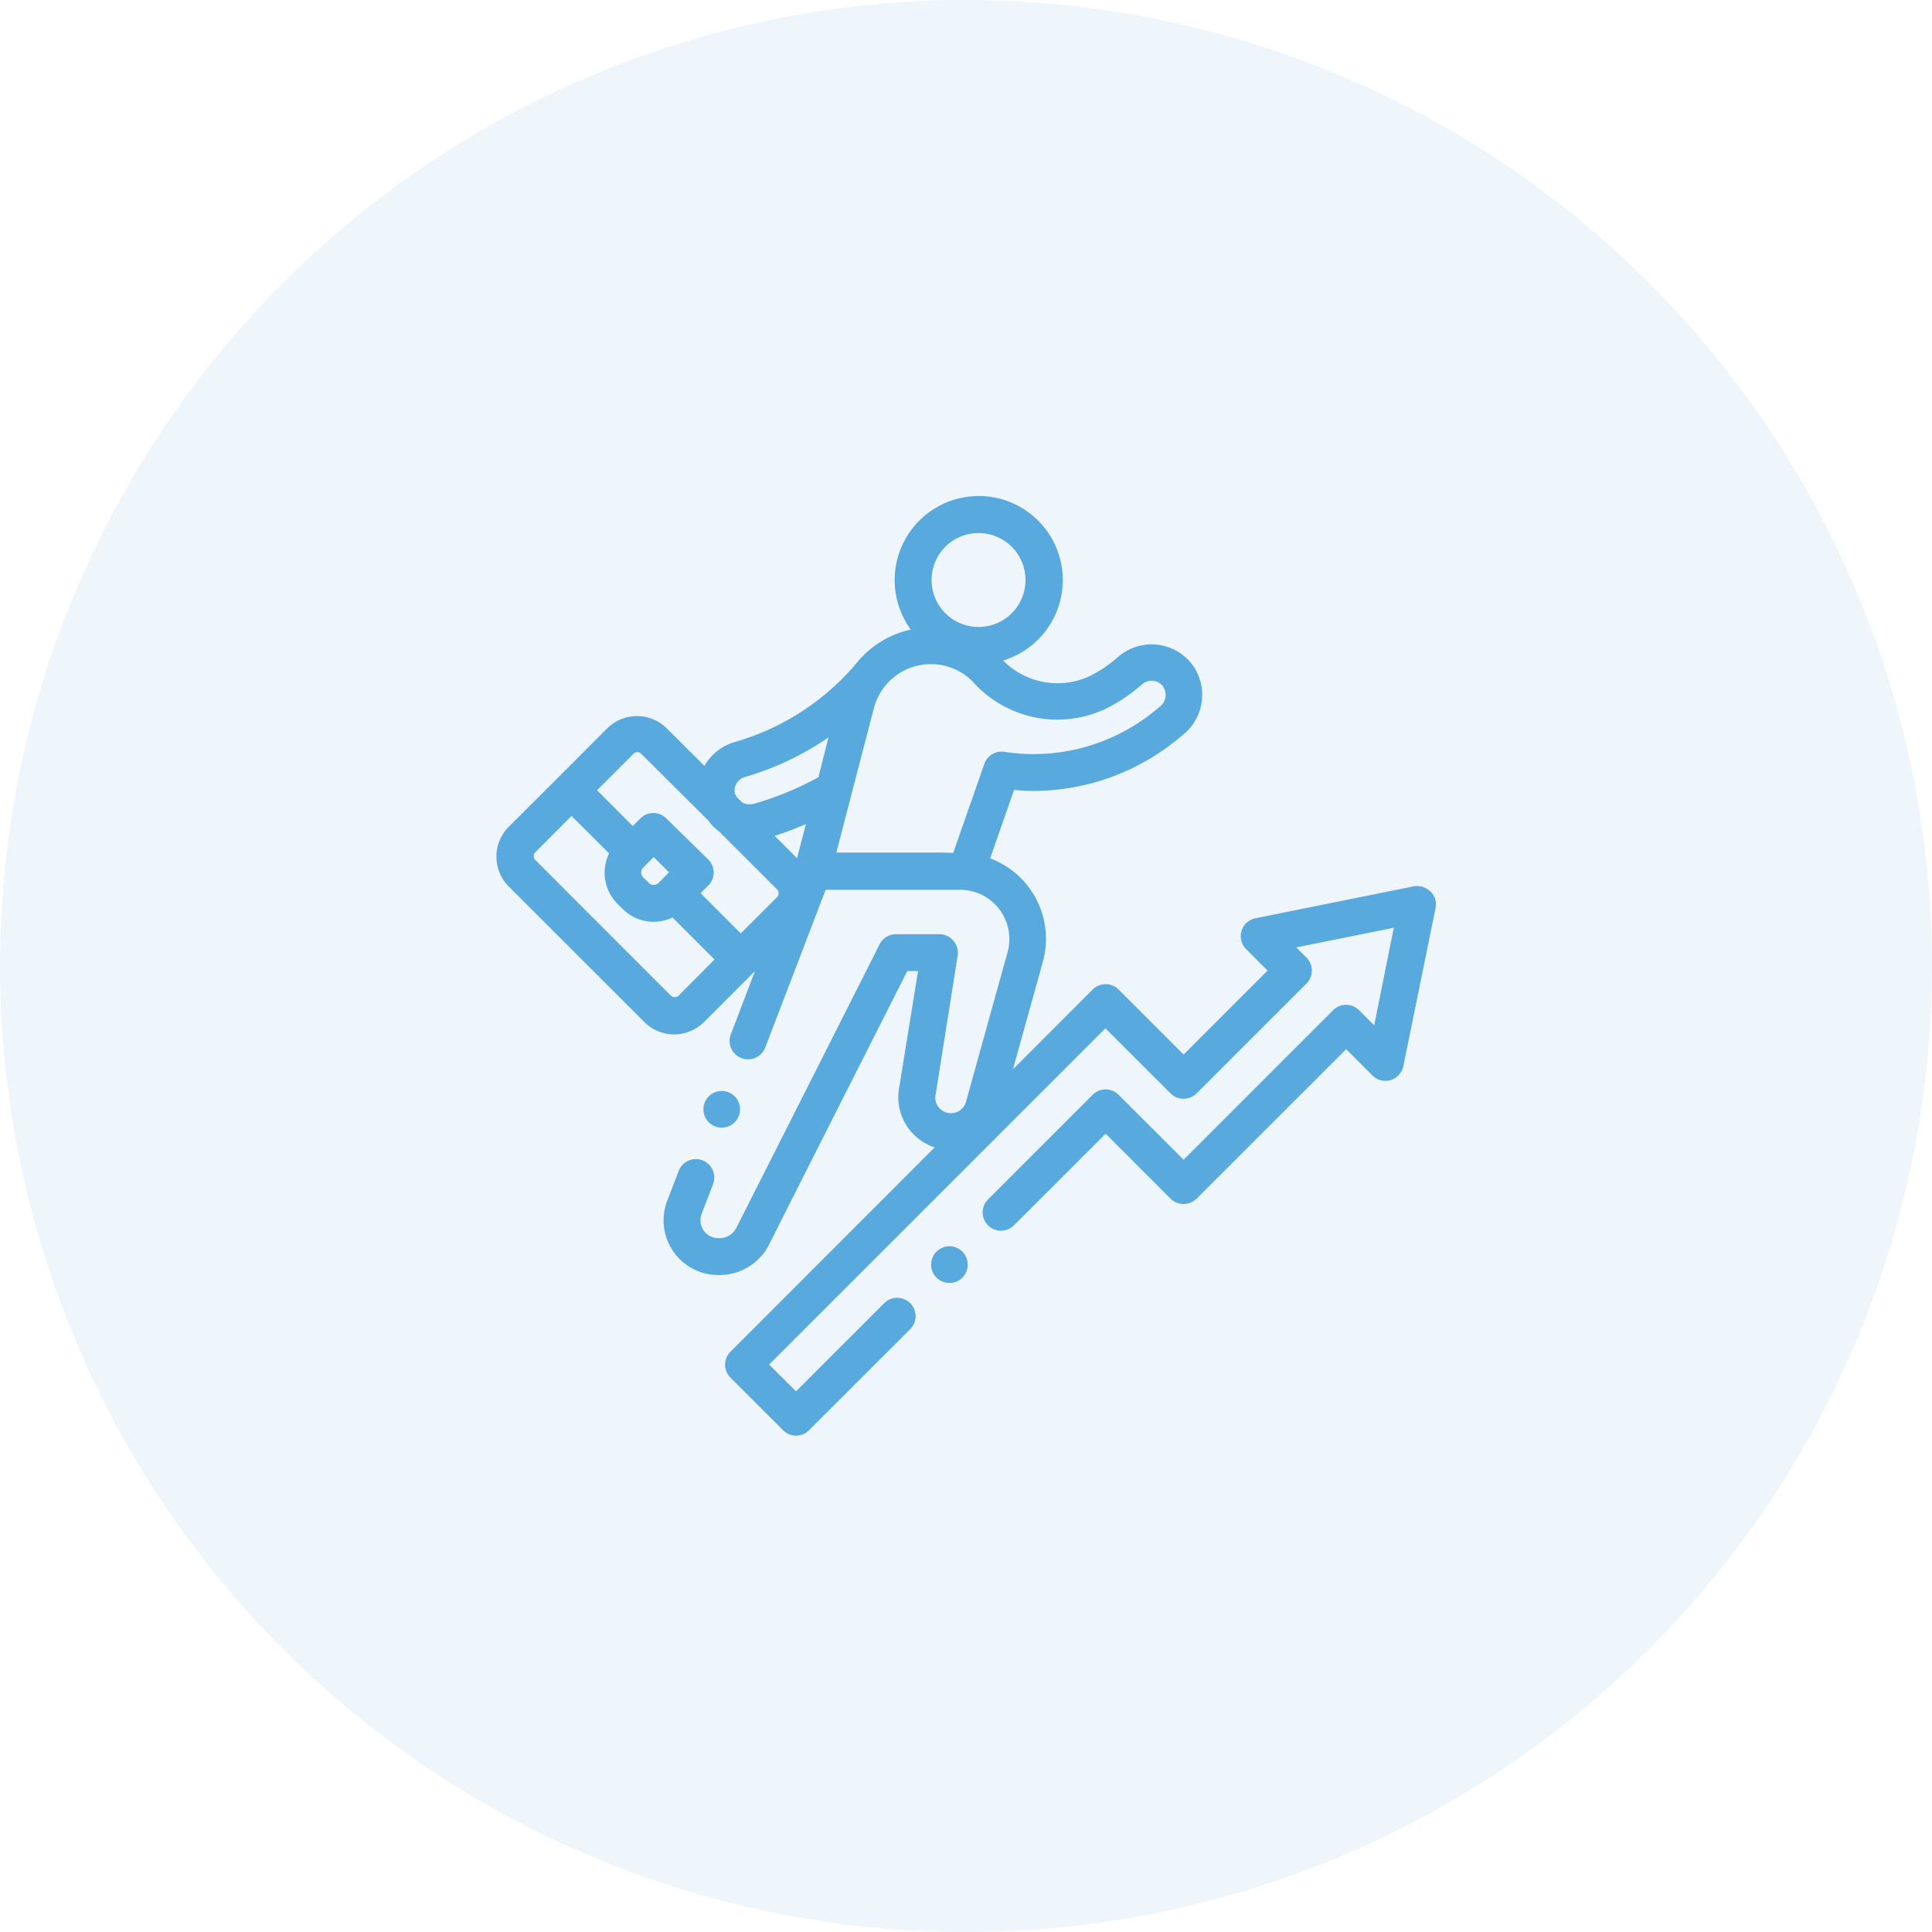 <svg id="SvgjsSvg1001" xmlns="http://www.w3.org/2000/svg" viewBox="0 0 288 288"><defs><style>.cls-1,.cls-2{fill:#58a9de;}.cls-1{opacity:0.1;}</style></defs><path class="cls-1" d="M144,288A144,144,0,1,0,0,144,144,144,0,0,0,144,288"/><path class="cls-2" d="M213.2,132.89a2.75,2.75,0,0,0-2.48-.76l-23.56,4.75a2.73,2.73,0,0,0-1.39,4.62l3.18,3.18L176.44,157.2l-9.69-9.69a2.74,2.74,0,0,0-3.87,0L151,159.4l4.45-16a12.82,12.82,0,0,0-7.85-15.45l3.56-10.19c1,.09,2,.14,2.94.14A34,34,0,0,0,175.78,110l.65-.53A7.63,7.63,0,0,0,177.68,99a7.61,7.61,0,0,0-10.86-1.2l-.74.62a19.28,19.28,0,0,1-3.54,2.32,11.37,11.37,0,0,1-13-2.28,12.53,12.53,0,1,0-13.77-4.61A14.36,14.36,0,0,0,128.42,98a3.4,3.4,0,0,0-.32.34,37,37,0,0,1-18.58,12.27,7.65,7.65,0,0,0-4.51,3.56l-5.61-5.59a6.3,6.3,0,0,0-8.89,0l-7.33,7.34-7.34,7.33a6.3,6.3,0,0,0,0,8.9l20.21,20.2a6.28,6.28,0,0,0,8.9,0l7.59-7.59-3.6,9.44a2.74,2.74,0,0,0,1.58,3.53,2.56,2.56,0,0,0,1,.18,2.73,2.73,0,0,0,2.56-1.77l9-23.5H143.1a7.34,7.34,0,0,1,7.09,9.32L144,164.24a2.33,2.33,0,0,1-2.24,1.7,2.3,2.3,0,0,1-1.78-.82,2.25,2.25,0,0,1-.52-1.87l3.3-20.8a2.76,2.76,0,0,0-.62-2.19,2.7,2.7,0,0,0-2.09-1h-6.47a2.75,2.75,0,0,0-2.45,1.49c-.15.32-16,31.69-21.37,42.29a2.84,2.84,0,0,1-2.89,1.51l-.13,0a2.67,2.67,0,0,1-2.14-3.61l1.69-4.41a2.74,2.74,0,0,0-5.11-2L99.46,179A8.15,8.15,0,0,0,106,190l.12,0a10.71,10.71,0,0,0,1.13.07,8.29,8.29,0,0,0,7.39-4.53c4.66-9.27,17.37-34.38,20.61-40.79h1.6L134,162.38a7.86,7.86,0,0,0,5.33,8.66L108.89,201.5a2.74,2.74,0,0,0,0,3.87l7.84,7.83a2.73,2.73,0,0,0,1.93.81,2.7,2.7,0,0,0,1.94-.81l15.08-15.06a2.74,2.74,0,0,0-3.87-3.88l-13.15,13.15-4-4,50.13-50.12L174.5,163a2.76,2.76,0,0,0,3.87,0l16.39-16.39a2.74,2.74,0,0,0,0-3.86l-1.52-1.52,14.53-2.93-2.92,14.55-2.26-2.26a2.72,2.72,0,0,0-3.86,0l-22.29,22.29-9.69-9.68a2.73,2.73,0,0,0-3.87,0l-15.6,15.6a2.73,2.73,0,1,0,3.87,3.86L164.82,169l9.68,9.69a2.77,2.77,0,0,0,3.87,0l22.3-22.29,3.92,3.92a2.73,2.73,0,0,0,4.61-1.41L214,135.36a2.71,2.71,0,0,0-.75-2.47M145.87,79.46a7,7,0,1,1-7,7,7,7,0,0,1,7-7m-27.06,48.47-3.33-3.33c1.58-.51,3.14-1.1,4.66-1.76Zm-9.23-9.48a2.12,2.12,0,0,1,1.45-2.62,42.94,42.94,0,0,0,12.47-5.91L122,115.86a46.49,46.49,0,0,1-9.75,4l-.2,0a2.08,2.08,0,0,1-1.43-.25l-.8-.8a2,2,0,0,1-.19-.44m-15.2-6a.8.8,0,0,1,1.16,0l10,9.95a7.1,7.1,0,0,0,1.63,1.65l8.61,8.61a.82.82,0,0,1,0,1.16l-5.4,5.4-6-6,1.15-1.14a2.73,2.73,0,0,0,0-3.87L99.33,122a2.73,2.73,0,0,0-3.87,0l-1.14,1.13L89,117.8Zm3.74,19.24a1,1,0,0,1-.72.3,1,1,0,0,1-.73-.3l-.84-.83a1,1,0,0,1-.3-.74,1,1,0,0,1,.3-.71l1.57-1.57,2.28,2.28Zm3,16.8a.85.85,0,0,1-.58.24.89.89,0,0,1-.59-.24l-20.2-20.21a.84.84,0,0,1-.24-.58.78.78,0,0,1,.24-.58l5.4-5.41,5.6,5.59A6.54,6.54,0,0,0,92,134.68l.83.83a6.52,6.52,0,0,0,7.42,1.26l6.26,6.26Zm39.06-21.32H124.67l5.62-21.6A8.77,8.77,0,0,1,138.77,99a8.68,8.68,0,0,1,6.42,2.81A16.86,16.86,0,0,0,165,105.57a23.82,23.82,0,0,0,4.58-3l.74-.61a2.12,2.12,0,0,1,1.59-.47,2.06,2.06,0,0,1,1.44.81,2.22,2.22,0,0,1-.41,3l-.66.54a28.5,28.5,0,0,1-18.18,6.57,28.16,28.16,0,0,1-4.37-.34,2.74,2.74,0,0,0-3,1.8l-4.63,13.26Z"/><path class="cls-2" d="M141.53,185.78a2.78,2.78,0,0,0-1.93.8,2.73,2.73,0,0,0-.8,1.93,2.71,2.71,0,0,0,.8,1.94,2.73,2.73,0,0,0,4.66-1.94,2.73,2.73,0,0,0-2.73-2.73"/><path class="cls-2" d="M107.59,168.1a2.78,2.78,0,0,0,1.93-.8,2.74,2.74,0,0,0,0-3.87,2.73,2.73,0,0,0-3.86,3.87,2.78,2.78,0,0,0,1.93.8"/></svg>